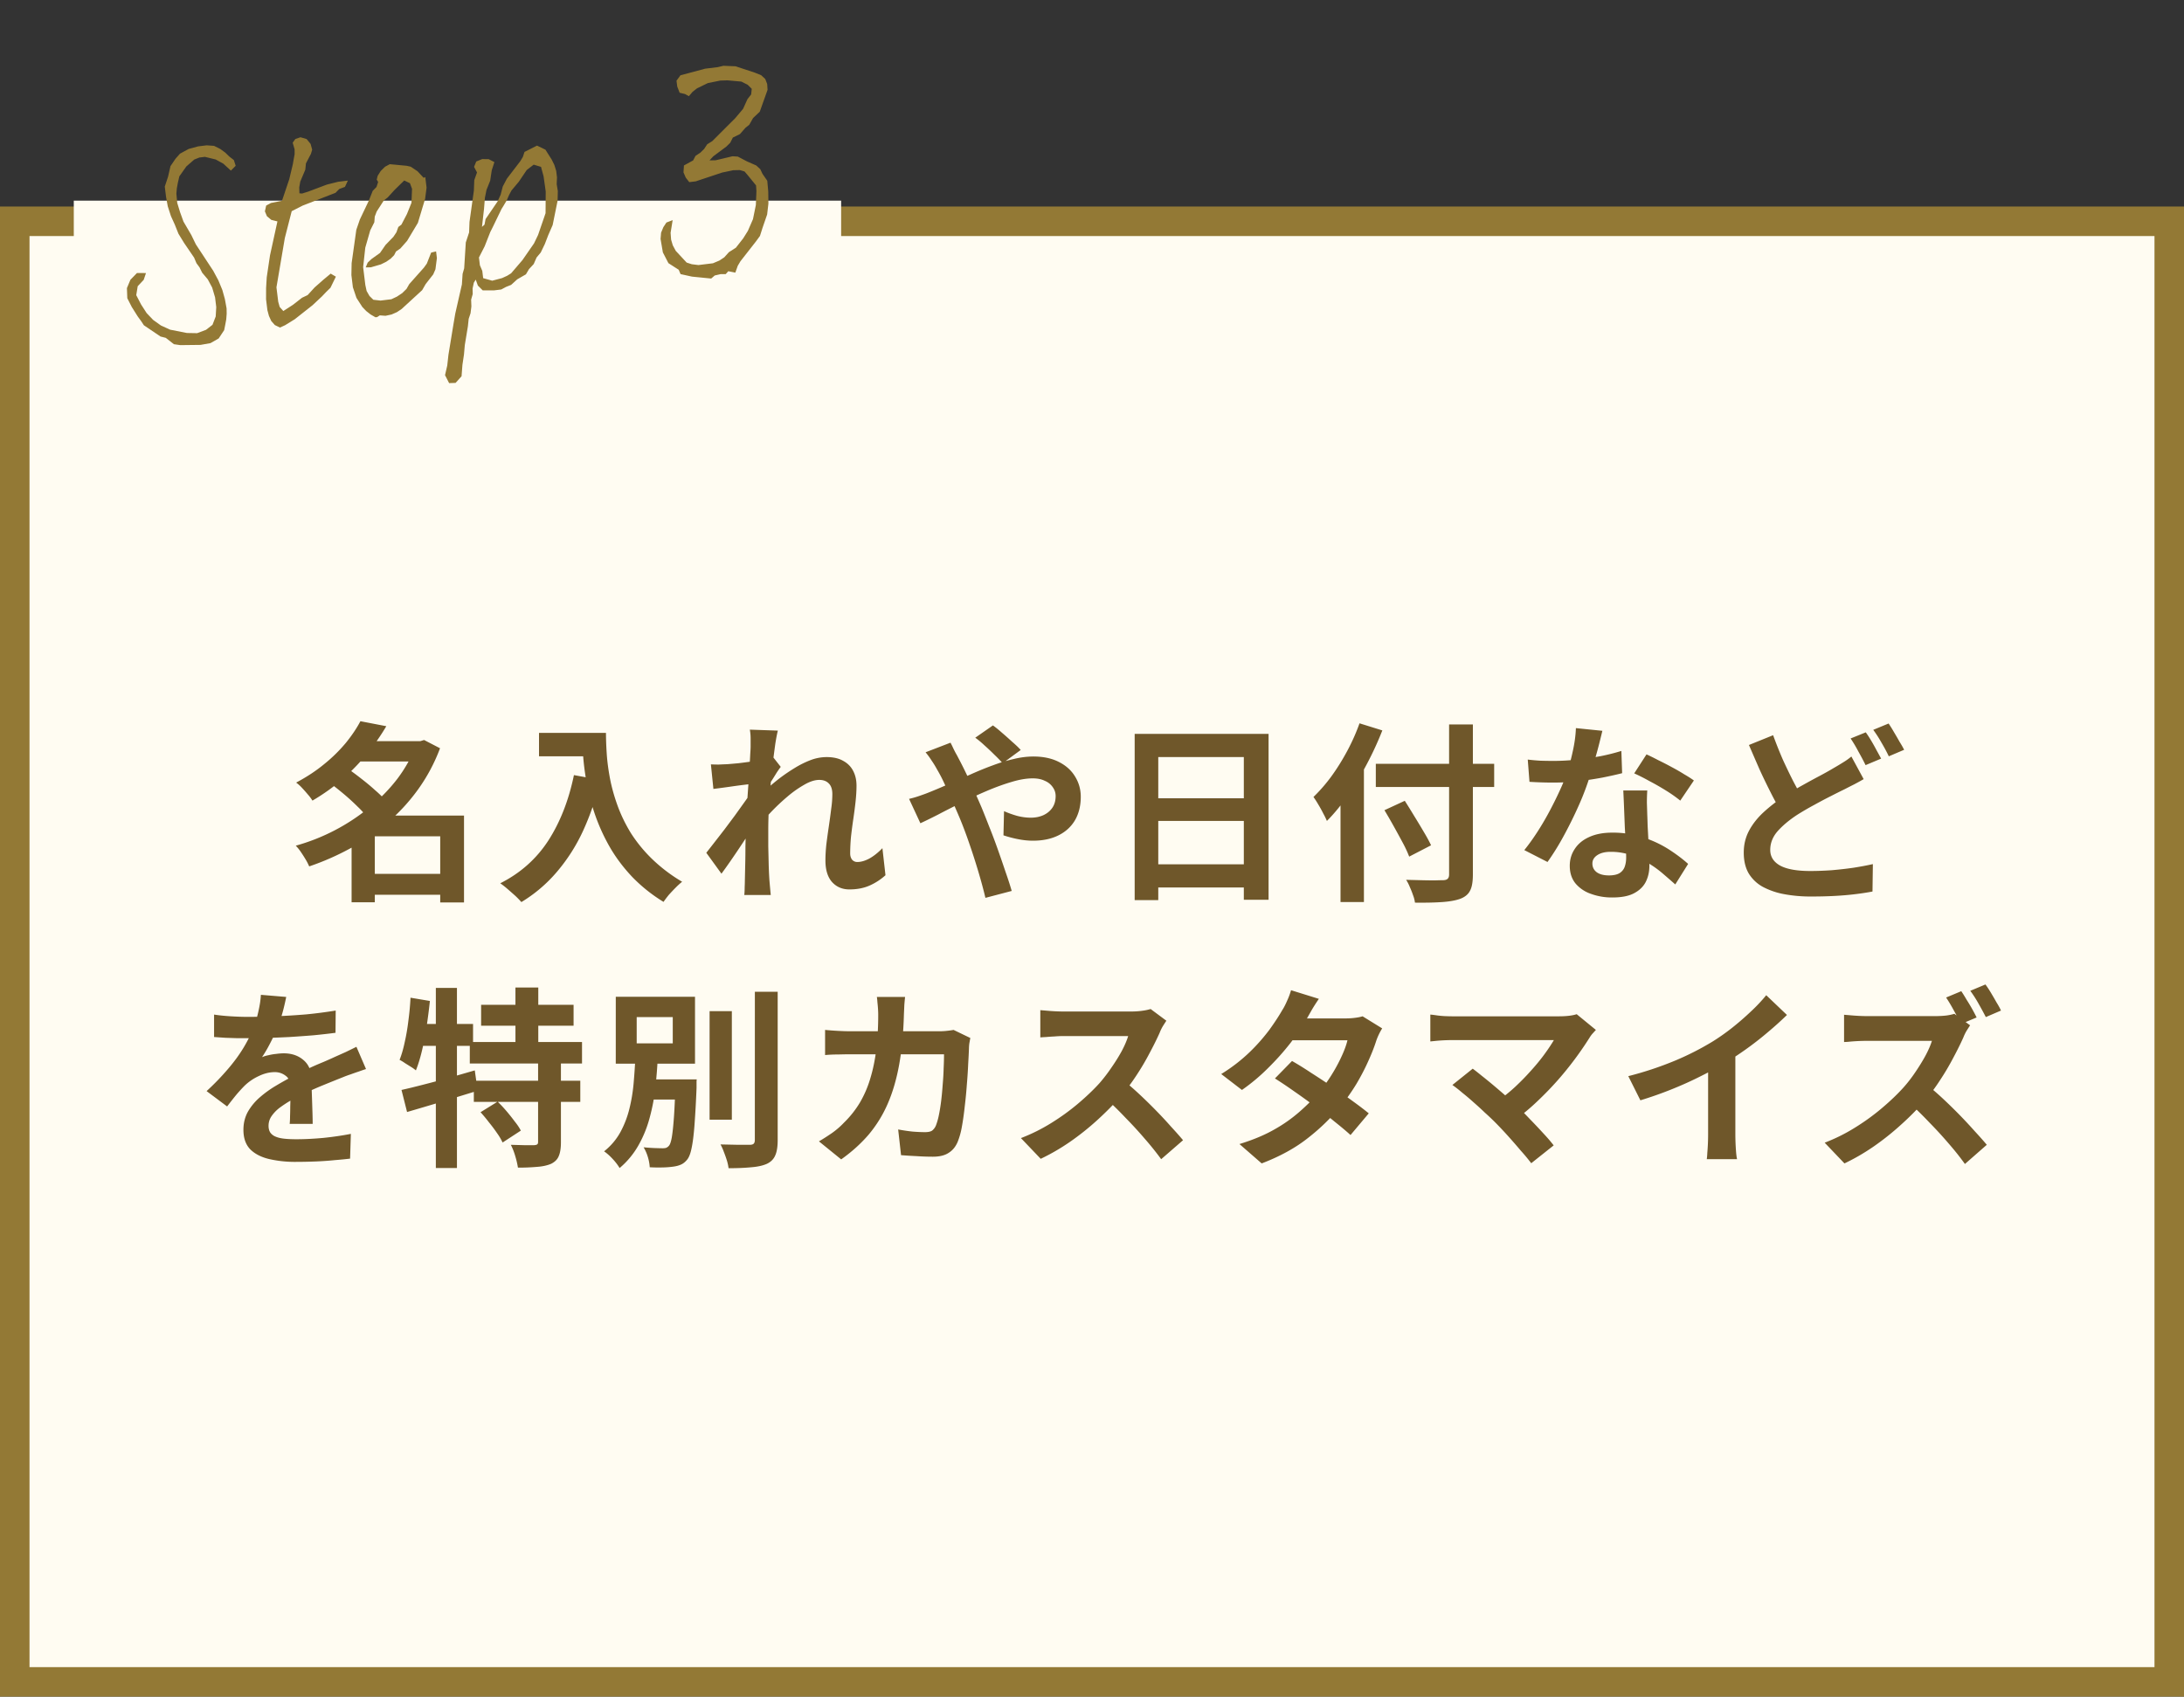 <svg xmlns="http://www.w3.org/2000/svg" width="148" height="115" fill="none"><rect width="100%" height="100%" fill="#333333" stroke="none"/><path fill="#FFFCF2" stroke="#937935" stroke-width="2" d="M1 15h146v99H1z"/><path fill="#6F572A" d="M24.736 59.233h5.811v1.417h-5.811zm-.663-8.996h4.615v1.378h-4.615zm.351-1.352 1.755.338a15 15 0 0 1-1.287 1.846 14.3 14.3 0 0 1-1.638 1.703q-.91.806-2.08 1.495a3 3 0 0 0-.312-.416 10 10 0 0 0-.403-.455 2.7 2.7 0 0 0-.39-.351q1.08-.572 1.911-1.261a10.4 10.4 0 0 0 1.456-1.43q.611-.754.988-1.469m3.77 1.352h.286l.26-.078 1.079.559a11.9 11.9 0 0 1-1.482 2.782 12.7 12.7 0 0 1-2.067 2.249 14.4 14.4 0 0 1-2.509 1.742q-1.352.741-2.808 1.235a4 4 0 0 0-.247-.481 10 10 0 0 0-.325-.507 3 3 0 0 0-.338-.416 13.626 13.626 0 0 0 4.966-2.574q1.092-.885 1.911-1.95.818-1.08 1.274-2.301zm-5.824 2.847 1.17-1.001q.455.312.949.702.507.39.949.793.454.39.741.741l-1.261 1.118a6 6 0 0 0-.676-.754 15 15 0 0 0-.923-.845q-.495-.416-.949-.754m7.462 2.197h1.612v5.889h-1.612zm-4.433 0h5.213v1.404h-5.213v4.472h-1.573v-4.732l1.196-1.144zm11.128-5.603h3.692v1.586h-3.692zm2.925 0h1.612q0 .624.052 1.417.052.78.221 1.677.17.885.507 1.82.337.936.897 1.859a9.8 9.8 0 0 0 1.43 1.755 10.8 10.8 0 0 0 2.054 1.56 5 5 0 0 0-.416.377q-.247.248-.481.507a8 8 0 0 0-.364.481 10.7 10.7 0 0 1-2.119-1.69q-.897-.95-1.508-2.002a13 13 0 0 1-.988-2.145 15 15 0 0 1-.572-2.119 17 17 0 0 1-.26-1.937 22 22 0 0 1-.065-1.56m-.559 2.86 1.781.325a17.3 17.3 0 0 1-1.183 3.497 12 12 0 0 1-1.781 2.769 9.8 9.8 0 0 1-2.379 2.015 6 6 0 0 0-.403-.416 36 36 0 0 0-.546-.481 6 6 0 0 0-.481-.377q2.04-1.028 3.25-2.886 1.21-1.872 1.742-4.446m21.112 6.786a4 4 0 0 1-1.053.689q-.598.273-1.391.273-.728 0-1.183-.507-.442-.507-.442-1.456 0-.52.065-1.118.078-.611.169-1.222.09-.61.156-1.157a7 7 0 0 0 .078-1.001q0-.48-.234-.715-.234-.247-.65-.247-.455 0-1.014.325a7.3 7.3 0 0 0-1.144.806q-.585.494-1.118 1.053-.52.56-.91 1.066l-.013-2.002q.234-.26.611-.611.39-.351.871-.728.495-.377 1.027-.702a6.4 6.4 0 0 1 1.092-.546 3.1 3.1 0 0 1 1.079-.208q.703 0 1.144.26.455.247.676.689.22.429.221.975 0 .507-.065 1.105-.065.585-.156 1.196-.09.61-.156 1.209a13 13 0 0 0-.052 1.092q0 .26.13.429a.45.45 0 0 0 .364.156q.364 0 .806-.234.443-.247.884-.702zm-8.983-6.201-.533.065q-.325.039-.702.091-.364.053-.741.104-.377.052-.702.091l-.169-1.664q.285.013.533.013.26-.013.598-.026.312-.026.741-.065.443-.053.884-.117.455-.065.845-.143a5 5 0 0 0 .611-.156l.52.663a9 9 0 0 0-.273.39q-.143.234-.299.481a31 31 0 0 0-.273.416l-.767 2.444q-.208.299-.52.754l-.637.962a62 62 0 0 1-.663.975q-.325.468-.585.819l-1.027-1.417q.247-.312.559-.715.325-.416.676-.871l.689-.923q.337-.468.624-.871.3-.416.494-.715l.026-.338zm-.156-2.496v-.572q0-.3-.052-.598l1.898.065q-.078.3-.169.871-.078.56-.169 1.287-.078.728-.156 1.534a98 98 0 0 0-.117 1.586 30 30 0 0 0-.039 1.482v1.079l.026 1.118q.013.572.052 1.183a52 52 0 0 0 .091 1.001h-1.794q.026-.234.026-.52.013-.285.013-.442l.026-1.183q.013-.546.013-1.157.013-.611.039-1.417.014-.299.039-.754.026-.468.052-1.014l.078-1.131q.04-.572.065-1.066.039-.507.052-.858.026-.364.026-.494m17.082 1.105a11 11 0 0 0-.559-.572 16 16 0 0 0-.689-.65 6 6 0 0 0-.611-.507l1.196-.832q.247.17.598.481.351.3.702.624.365.312.585.559zm-3.536-1.391q.065.117.156.312.09.195.195.39.105.182.169.312.403.754.819 1.664.416.897.767 1.716.22.533.507 1.274.3.741.585 1.547t.533 1.547q.26.741.416 1.287l-1.781.468q-.195-.82-.481-1.781a44 44 0 0 0-.611-1.898 29 29 0 0 0-.65-1.729 82 82 0 0 0-.52-1.196q-.248-.585-.507-1.118a10 10 0 0 0-.52-1.001 6 6 0 0 0-.351-.572 5.5 5.5 0 0 0-.416-.572zm-2.808 3.809q.39-.09.754-.221.377-.13.533-.195.715-.285 1.443-.611l1.482-.65q.754-.338 1.469-.598.728-.273 1.417-.429a5.6 5.6 0 0 1 1.313-.169q1.014 0 1.729.364.728.364 1.105.988.39.624.39 1.378 0 .91-.39 1.586-.39.663-1.118 1.027t-1.729.364q-.52 0-1.079-.117A8 8 0 0 1 68 56.62l.039-1.638q.442.195.91.325.468.117.897.117.48 0 .858-.169.39-.182.611-.507t.221-.793q0-.325-.195-.598a1.2 1.2 0 0 0-.533-.429q-.338-.17-.832-.169-.638 0-1.443.247-.793.234-1.677.611-.885.377-1.729.806-.844.416-1.56.793-.715.364-1.196.585zm15.288-4.407h9.074v11.245h-1.677v-9.672h-5.798v9.698h-1.599zm1.092 4.368h6.994v1.534h-6.994zm0 4.472h7.007v1.573h-7.007zm15.249-6.812h8.021v1.573h-8.021zm4.966-2.665h1.612v10.166q0 .754-.195 1.105-.181.364-.663.546-.468.169-1.235.221-.755.052-1.833.039a2 2 0 0 0-.13-.507 6 6 0 0 0-.221-.559 2.7 2.7 0 0 0-.247-.481l1.014.026q.52.013.91.013.39-.013.546-.013.247 0 .338-.091.105-.09.104-.299zm-4.381 5.811 1.378-.637q.3.468.637 1.027.338.546.65 1.079.312.52.494.91l-1.482.767a8 8 0 0 0-.442-.949q-.285-.533-.611-1.118t-.624-1.079m-2.977-2.145 1.56-1.56.026.013v9.919h-1.586zm1.287-3.744 1.547.481a22 22 0 0 1-1.04 2.262 21 21 0 0 1-1.287 2.132q-.69 1-1.43 1.742a5 5 0 0 0-.247-.507 8 8 0 0 0-.338-.611 6 6 0 0 0-.325-.507 11 11 0 0 0 1.209-1.391q.585-.806 1.079-1.729.495-.923.832-1.872m11.401 2.457q.416.052.884.078.481.013.845.013.806 0 1.625-.091.832-.09 1.599-.234a14 14 0 0 0 1.391-.351l.052 1.508q-.56.143-1.339.299-.767.143-1.625.247-.858.09-1.69.091a25 25 0 0 1-1.625-.052zm5.057-1.95a86 86 0 0 1-.208.845q-.13.52-.299 1.092-.156.571-.338 1.131a18 18 0 0 1-.754 1.989q-.468 1.053-1.014 2.054a17 17 0 0 1-1.105 1.781l-1.573-.806q.442-.546.871-1.209.43-.663.806-1.365t.676-1.352q.312-.662.494-1.196.248-.689.429-1.534.195-.859.221-1.612zm3.042 4.043q-.026.416-.026.832l.026.832q.013.3.026.767.026.454.052.975.025.507.039.975.026.455.026.728 0 .599-.247 1.092-.247.48-.793.767-.533.286-1.469.286a4.1 4.1 0 0 1-1.456-.247 2.36 2.36 0 0 1-1.04-.702q-.39-.481-.39-1.196 0-.637.338-1.144.338-.52.975-.806.65-.3 1.56-.299a6.5 6.5 0 0 1 2.106.325 7.4 7.4 0 0 1 1.729.806q.767.495 1.313.988l-.871 1.391a62 62 0 0 0-.806-.702 7 7 0 0 0-1.001-.728 5.8 5.8 0 0 0-1.196-.559 4.2 4.2 0 0 0-1.378-.221q-.56 0-.897.221-.338.22-.338.572 0 .364.286.585.299.22.832.221.442 0 .702-.143a.84.84 0 0 0 .364-.429q.104-.285.104-.637 0-.3-.026-.845a102 102 0 0 0-.065-1.209l-.052-1.326a99 99 0 0 0-.052-1.17zm2.236.689a9 9 0 0 0-.936-.663 17 17 0 0 0-1.157-.663 13 13 0 0 0-1.027-.52l.832-1.287q.35.156.793.39.455.22.91.468.468.248.858.494.403.234.65.416zm12.428-1.456q-.312.181-.637.351-.312.156-.663.338-.404.195-.936.468-.52.26-1.105.585-.585.312-1.183.689-.806.533-1.313 1.105-.494.572-.494 1.261 0 .69.676 1.066.676.364 2.041.364.663 0 1.43-.052.767-.065 1.495-.169.741-.117 1.313-.247l-.026 1.859q-.546.105-1.196.182-.637.078-1.378.117t-1.599.039a9.7 9.7 0 0 1-1.794-.156 5 5 0 0 1-1.456-.494 2.56 2.56 0 0 1-.962-.91q-.338-.572-.338-1.417 0-.819.364-1.495t.988-1.248 1.391-1.079a21 21 0 0 1 1.235-.741q.624-.35 1.17-.637.56-.3.949-.533.364-.209.65-.39.299-.181.546-.39zm-6.136-2.977q.312.858.663 1.664.364.794.715 1.482.365.69.663 1.222l-1.469.871a25 25 0 0 1-.728-1.339 44 44 0 0 1-.754-1.56q-.364-.833-.728-1.677zm6.279-.195q.17.234.364.559.195.325.364.65.181.325.312.572l-1.053.442q-.195-.403-.481-.91a9 9 0 0 0-.533-.897zm1.547-.598q.17.247.364.585.195.325.377.65.195.312.312.546l-1.04.442q-.195-.416-.494-.923a8 8 0 0 0-.559-.871zM19.395 67.574a15 15 0 0 1-.208.91 11 11 0 0 1-.416 1.261 15 15 0 0 1-.481 1.001 9 9 0 0 1-.533.91 2 2 0 0 1 .429-.13q.259-.065.533-.091a4 4 0 0 1 .507-.039q.819 0 1.352.468.546.468.546 1.391v.637a279 279 0 0 1 .052 1.586q.012.39.013.702h-1.56q.026-.22.026-.52.013-.312.013-.65.012-.338.013-.65.012-.325.013-.585 0-.624-.338-.858a1.17 1.17 0 0 0-.728-.247q-.547 0-1.105.273a3.5 3.5 0 0 0-.923.624q-.286.285-.585.637-.286.35-.624.793L14 73.957a17 17 0 0 0 1.456-1.508q.624-.728 1.053-1.443t.702-1.43q.195-.52.312-1.079.129-.572.156-1.066zm-4.888 1.196q.494.078 1.144.117t1.144.039a49 49 0 0 0 3.952-.169 31 31 0 0 0 2.002-.26l-.013 1.508q-.69.09-1.495.169-.793.064-1.625.117-.819.04-1.573.065-.755.013-1.34.013h-.65l-.78-.026q-.403-.026-.766-.052zm10.296 3.692q-.209.065-.494.169-.273.09-.56.195-.272.09-.493.182-.624.247-1.482.598-.846.351-1.768.819a8 8 0 0 0-.988.611 2.5 2.5 0 0 0-.611.611q-.208.3-.208.663 0 .273.117.455a.8.8 0 0 0 .35.273q.235.104.586.143.35.039.832.039.831 0 1.833-.091 1-.104 1.859-.273l-.052 1.677q-.417.053-1.053.104a21 21 0 0 1-1.326.091q-.675.026-1.3.026a7.8 7.8 0 0 1-1.82-.195q-.806-.195-1.274-.663-.455-.48-.455-1.313 0-.675.299-1.222a3.8 3.8 0 0 1 .819-.988 7.3 7.3 0 0 1 1.105-.793q.61-.364 1.196-.663a21.95 21.95 0 0 1 1.976-.923q.429-.182.819-.364l.728-.325q.35-.17.715-.351zm7.8-4.355h6.266v1.417h-6.266zm-.767 2.522h7.605v1.456h-7.605zm.273 2.626h7.215v1.43h-7.215zm2.82-6.318h1.548v4.498H34.93zm1.535 4.979h1.547v5.512q0 .585-.143.923-.13.338-.52.533-.404.17-.962.208a14 14 0 0 1-1.287.052 6 6 0 0 0-.182-.78 4.3 4.3 0 0 0-.3-.767l.95.026h.624q.156-.013.208-.052.065-.039.065-.169zm-3.9 3.471 1.157-.715q.299.286.598.637t.559.702q.273.338.416.624l-1.235.806a4 4 0 0 0-.377-.637 10 10 0 0 0-.546-.728 10 10 0 0 0-.572-.689m-5.356-1.508q.636-.142 1.443-.351a89 89 0 0 0 1.716-.455q.91-.26 1.807-.52l.195 1.378-2.496.767q-1.261.377-2.288.676zm2.327-6.916h1.43V79.17h-1.43zm-1.716.663 1.313.221q-.091.858-.221 1.729-.13.858-.312 1.625t-.416 1.352a2.5 2.5 0 0 0-.325-.234l-.416-.26a3 3 0 0 0-.364-.221q.207-.52.35-1.209.157-.69.248-1.456.105-.78.143-1.547m.364 1.781h3.874v1.482h-4.173zm19.903-.871h1.508v7.358h-1.508zm3.068-1.313H52.7v10.049q0 .69-.17 1.053-.155.364-.558.559-.404.182-1.053.234-.651.065-1.547.065a3 3 0 0 0-.117-.533q-.09-.286-.208-.585a3.4 3.4 0 0 0-.221-.494l1.209.026h.767q.182 0 .26-.065.09-.078.09-.26zm-7.683 5.941h2.99v1.365h-2.99zm2.3 0h1.444l-.013.117v.455a74 74 0 0 1-.143 2.574q-.078.989-.195 1.521-.105.52-.286.754-.195.248-.43.351-.233.105-.545.143a6 6 0 0 1-.69.052q-.428.013-.883-.013a3 3 0 0 0-.13-.702 2.8 2.8 0 0 0-.286-.65q.403.039.754.052.363.013.533.013a.9.9 0 0 0 .234-.026.5.5 0 0 0 .195-.143q.117-.13.195-.572.078-.455.143-1.339.065-.897.104-2.353zm-2.625-4.225v1.781h2.444v-1.781zm-1.417-1.378h5.369v4.537h-5.37zm1.326 4.121h1.52a35 35 0 0 1-.168 2.08q-.117 1.04-.39 2.028a7.8 7.8 0 0 1-.754 1.846 5.6 5.6 0 0 1-1.274 1.534 3.7 3.7 0 0 0-.468-.611q-.3-.325-.585-.52a4.3 4.3 0 0 0 1.105-1.3 6.6 6.6 0 0 0 .61-1.586q.21-.845.287-1.729t.117-1.742m18.278-4.108a14 14 0 0 0-.052.572q-.014.351-.026.585-.052 1.937-.325 3.445-.273 1.495-.78 2.652a8.5 8.5 0 0 1-1.287 2.08q-.78.91-1.86 1.677l-1.507-1.222q.402-.234.858-.546.467-.326.845-.728a6.7 6.7 0 0 0 1.079-1.365 7.3 7.3 0 0 0 .702-1.638q.273-.897.403-1.963.13-1.065.13-2.353 0-.143-.013-.364a8 8 0 0 0-.04-.455 4 4 0 0 0-.038-.377zm4.42 2.782-.065.364a3 3 0 0 0-.026.325q-.013.416-.052 1.066-.027.65-.091 1.404-.053.741-.143 1.482-.078.74-.195 1.378a5 5 0 0 1-.286 1.027q-.209.494-.611.741-.39.26-1.066.26-.56 0-1.118-.039-.56-.026-1.04-.065l-.195-1.742q.48.09.962.143.48.039.858.039.325 0 .48-.104a.87.87 0 0 0 .26-.351 4.3 4.3 0 0 0 .196-.689q.09-.43.156-.962.065-.533.104-1.105.051-.572.065-1.105.026-.546.026-.962h-6.344q-.326 0-.806.013-.48 0-.91.039V69.81q.416.04.884.065t.832.026h6.019q.247 0 .494-.026.26-.026.48-.065zm13.286-1.17q-.078.118-.234.364a3 3 0 0 0-.221.455q-.273.61-.676 1.365a17 17 0 0 1-.897 1.521q-.494.754-1.053 1.417a22 22 0 0 1-1.612 1.625 18 18 0 0 1-1.846 1.469q-.962.663-1.976 1.144l-1.34-1.404a12 12 0 0 0 2.042-1.014q.988-.611 1.833-1.326.844-.715 1.456-1.391.428-.494.806-1.053.39-.56.689-1.105.299-.56.442-1.027h-4.407q-.273 0-.572.026-.3.014-.572.039-.26.013-.403.026v-1.846q.195.014.48.039a13 13 0 0 0 1.067.052h4.589q.429 0 .78-.052a3.4 3.4 0 0 0 .559-.117zm-2.912 4.043q.506.403 1.079.936.572.533 1.13 1.105.56.572 1.028 1.105.481.52.806.91l-1.482 1.287a20 20 0 0 0-1.105-1.378 28 28 0 0 0-1.3-1.417q-.675-.715-1.378-1.352zm11.427-1.313q.597.338 1.3.806.714.455 1.443.949.728.495 1.365.962.65.469 1.092.832l-1.235 1.469q-.43-.39-1.066-.897a27 27 0 0 0-1.352-1.053 46 46 0 0 0-1.443-1.04 29 29 0 0 0-1.261-.845zm6.11-2.21a4 4 0 0 0-.234.429q-.117.248-.195.494-.195.598-.533 1.339-.326.728-.78 1.495-.456.755-1.04 1.482a14 14 0 0 1-2.223 2.171q-1.287 1.027-3.16 1.742l-1.507-1.313q1.364-.416 2.366-.988a10 10 0 0 0 1.729-1.222q.741-.65 1.287-1.3.441-.507.832-1.131.402-.637.689-1.261.3-.638.416-1.131h-4.394l.598-1.482h3.692q.312 0 .61-.039.313-.038.52-.104zm-4.29-2.002a13 13 0 0 0-.468.728l-.338.598q-.443.78-1.118 1.664-.676.87-1.521 1.703a13 13 0 0 1-1.768 1.482L82.757 72.8a11.3 11.3 0 0 0 1.937-1.495 12.7 12.7 0 0 0 1.339-1.521q.532-.741.858-1.313.156-.234.325-.624a5 5 0 0 0 .273-.728zm18.772 2.106q-.144.157-.26.286-.105.13-.182.26a22.6 22.6 0 0 1-2.106 2.821q-.65.74-1.378 1.43-.716.69-1.482 1.248l-1.287-1.209q.65-.443 1.222-.975.584-.546 1.079-1.105.507-.56.897-1.092.39-.533.65-.975h-6.877q-.26 0-.56.013-.285.014-.545.039l-.39.039v-1.82q.168.013.429.052.273.039.559.052t.507.013h7.215q.766 0 1.209-.143zm-6.864 6.227a17 17 0 0 0-.663-.624 21 21 0 0 0-.767-.702q-.39-.35-.767-.65a9 9 0 0 0-.663-.52l1.378-1.105q.26.195.611.481.363.286.767.624.402.338.819.702.415.364.793.715.428.415.884.897.468.48.884.936.429.455.728.845l-1.521 1.209a13 13 0 0 0-.702-.845q-.416-.494-.884-1.014a25 25 0 0 0-.897-.949m9.061-3.094a23 23 0 0 0 3.172-1.053 19 19 0 0 0 2.509-1.274q.675-.416 1.352-.949a19 19 0 0 0 1.287-1.118 11 11 0 0 0 1.027-1.092l1.404 1.339q-.599.585-1.313 1.183-.702.598-1.469 1.144t-1.521 1.001q-.741.428-1.664.884-.91.455-1.924.858t-2.041.715zm5.408-1.495 1.846-.429v5.85a16 16 0 0 0 .052 1.248q.026.3.065.455h-2.054q.025-.156.039-.455.025-.286.039-.624t.013-.624zm17.156-4.264q.17.248.364.585a12 12 0 0 1 .676 1.196l-1.053.442q-.195-.39-.481-.897a11 11 0 0 0-.533-.897zm1.638-.455q.183.247.377.572.195.325.377.65.195.312.299.546l-1.027.442a26 26 0 0 0-.494-.91 8 8 0 0 0-.559-.871zm-1.04 2.769q-.078.118-.234.364a3 3 0 0 0-.221.455q-.273.61-.676 1.365a17 17 0 0 1-.897 1.521q-.494.767-1.053 1.417a19 19 0 0 1-1.612 1.625 18 18 0 0 1-1.846 1.469q-.962.663-1.976 1.144l-1.339-1.404a12 12 0 0 0 2.041-1.014q.989-.611 1.833-1.326.846-.715 1.456-1.391.43-.48.806-1.04.39-.572.689-1.118.3-.559.442-1.014h-4.407a13 13 0 0 0-1.144.052 4 4 0 0 1-.403.026v-1.846q.195.014.481.039a13 13 0 0 0 1.066.052h4.589q.429 0 .78-.039a3.4 3.4 0 0 0 .559-.117zm-2.912 4.043q.507.403 1.079.936a33 33 0 0 1 2.158 2.21q.482.52.806.91l-1.482 1.3q-.48-.675-1.105-1.391-.61-.715-1.3-1.417a25 25 0 0 0-1.378-1.352z"/><path fill="#FFFCF2" d="M5 13.6h52v5H5z"/><path fill="#937935" d="m11.234 22.9-.356-.09-1.127-.762-.188-.284-.23-.316-.403-.64-.303-.594-.026-.686.237-.565.442-.456.613.001-.155.46-.406.432-.099.605.326.63.378.586.44.463.524.376.629.287 1.137.224.69.012.605-.227.437-.34.218-.564.037-.636-.08-.66-.197-.665-.298-.557-.38-.451-.178-.361-.207-.281-.162-.382-.676-.99-.382-.623-.248-.62-.263-.58-.215-.663-.118-.656-.084-.679.224-.678.162-.709.34-.5.303-.344.593-.322.63-.172.584-.072.502.035.428.215.336.246.261.255.318.249.124.386-.324.327-.517-.473-.513-.281-.73-.179-.378.046-.346.138-.537.468-.473.67-.1.434-.069.372-.032.367.058.625.191.627.232.642.532.911.307.633 1.176 1.789.348.647.271.656.17.61.117.637.006.363-.03.386-.069.372-.071.354-.372.562-.555.317-.674.12-1.376.016-.429-.063zm7.738-.698-.346-.168-.244-.276-.157-.345-.105-.389-.09-.736.002-.765.044-.733.221-1.482.503-2.301-.414-.103-.299-.25-.136-.328.086-.393.324-.174.747-.149.492-1.457.24-1.006.125-.704-.002-.325-.13-.444.18-.252.348-.119.417.121.27.331.106.39-.081.277-.341.654-.044.427-.341.807-.068.391.011.4.175.018.405-.126 1.281-.482.762-.19.66-.08-.197.426-.384.143-.256.26-2.229.867-.739.377-.466 1.818-.568 3.343.12.98.1.352.245.276.656-.424.612-.477.38-.18.473-.518.604-.533.487-.404.35.206-.367.753-.29.284-.289.303-.635.595-1.205.951-.658.406zm6.586-.71-.113.014-.33-.19-.295-.231-.264-.274-.4-.62-.242-.718-.101-.83.016-.806.317-2.259.24-.7.609-1.28.263-.664.256-.26.111-.34-.096-.16.064-.257.209-.331.29-.285.324-.173 1.142.109.276.062.459.307.418.447.108-.052.088.717-.099.758-.49 1.63-.73 1.219-.455.515-.3.209-.123.245-.238.24-.3.208-.361.178-.684.199-.344.004.133-.323.257-.242.58-.416.375-.543.527-.543.21-.313.128-.36.21-.16.373-.715.308-.765.038-.943-.143-.384-.386-.183-.65.635-.473.517-.262.204-.482.748-.13.342-.03.386-.277.55-.336 1.171-.145 1.32.148 1.207.088.41.195.34.261.255.485.055.736-.09.38-.18.354-.235.29-.284.19-.33.993-1.116.196-.273.292-.744.335-.08.055.453-.099.759-.149.344-.513.656-.237.412-1.394 1.28-.318.212-.364.159-.41.088-.386-.029zm4.877 4.476-.277-.54.15-.65.082-.737.34-2.071.123-.723.448-1.97.047-.713.107-.377.11-1.755.224-.678.027-.712.296-2.123.028-.711.185-.52-.2-.378.148-.363.4-.164.441.004.389.201-.18.558-.106.702-.25.624-.107.53-.06.754-.139 1.223.173-.155.07-.373.81-1.19.212-.466.143-.553.28-.532.907-1.183.175-.29.112-.339.847-.429.57.275.427.675.178.361.126.406.053.434-.02.462.077.469-.016.653-.334 1.648-.3.688-.232.603-.275.57-.283.34-.195.445-.321.346-.206.35-.59.34-.414.376-.346.138-.324.174-.471.058h-.785l-.327-.324-.145-.403-.128.207-.085.393.008.382-.107.377.018.457-.058.466-.126.38-.053.504-.209 1.27-.056.638-.105.702-.059.773-.404.451zm2.307-7.115.614.173.668-.177.344-.157.267-.167.77-.898.782-1.129.274-.57.509-1.478.01-1.475-.143-1.016-.175-.649-.497-.15-.472.364-.535.793-.5.597-.172.327-.149.344-.222.372-.128.207-.611 1.261-.154.306-.38.966-.386.755.064.528.162.382zm15.592-8.257-.254.275.42-.008 1.141-.272.358.023.615.323.633.278.275.254.149.314.324.47.066.724.011.819-.086.742-.311.902-.176.553-.266.365-1.054 1.348-.184.31-.165.464-.477-.096-.175.198-.333-.003-.41.094-.24.207-1.301-.13-.775-.17-.125-.295-.697-.447-.377-.73-.156-.912.036-.425.154-.373.206-.314.423-.162-.139.859.034.461.114.385.201.375.74.796.346.112.45.056.983-.12.443-.187.328-.218.312-.348.473-.302.498-.637.315-.504.346-.796.194-.954.04-.936-.026-.396-.574-.705-.207-.241-.321-.094-.443.01-.756.159-1.789.596-.436.053-.237-.304-.155-.357.032-.47.623-.342.161-.308.328-.217.258-.253.205-.314.35-.22.553-.555.988-.985.541-.643.297-.657.25-.318.041-.382-.278-.276-.425-.214-.94-.085-.487.015-.843.17-.733.356-.303.236-.252.297-.261-.145-.366-.089-.162-.423-.049-.393.266-.365 1.674-.449.852-.104.387-.092.824.033 1.317.437.42.17.275.255.13.339.026.395-.528 1.483-.456.433-.255.452-.263.21-.37.422-.48.236-.179.354-.257.253z"/></svg>